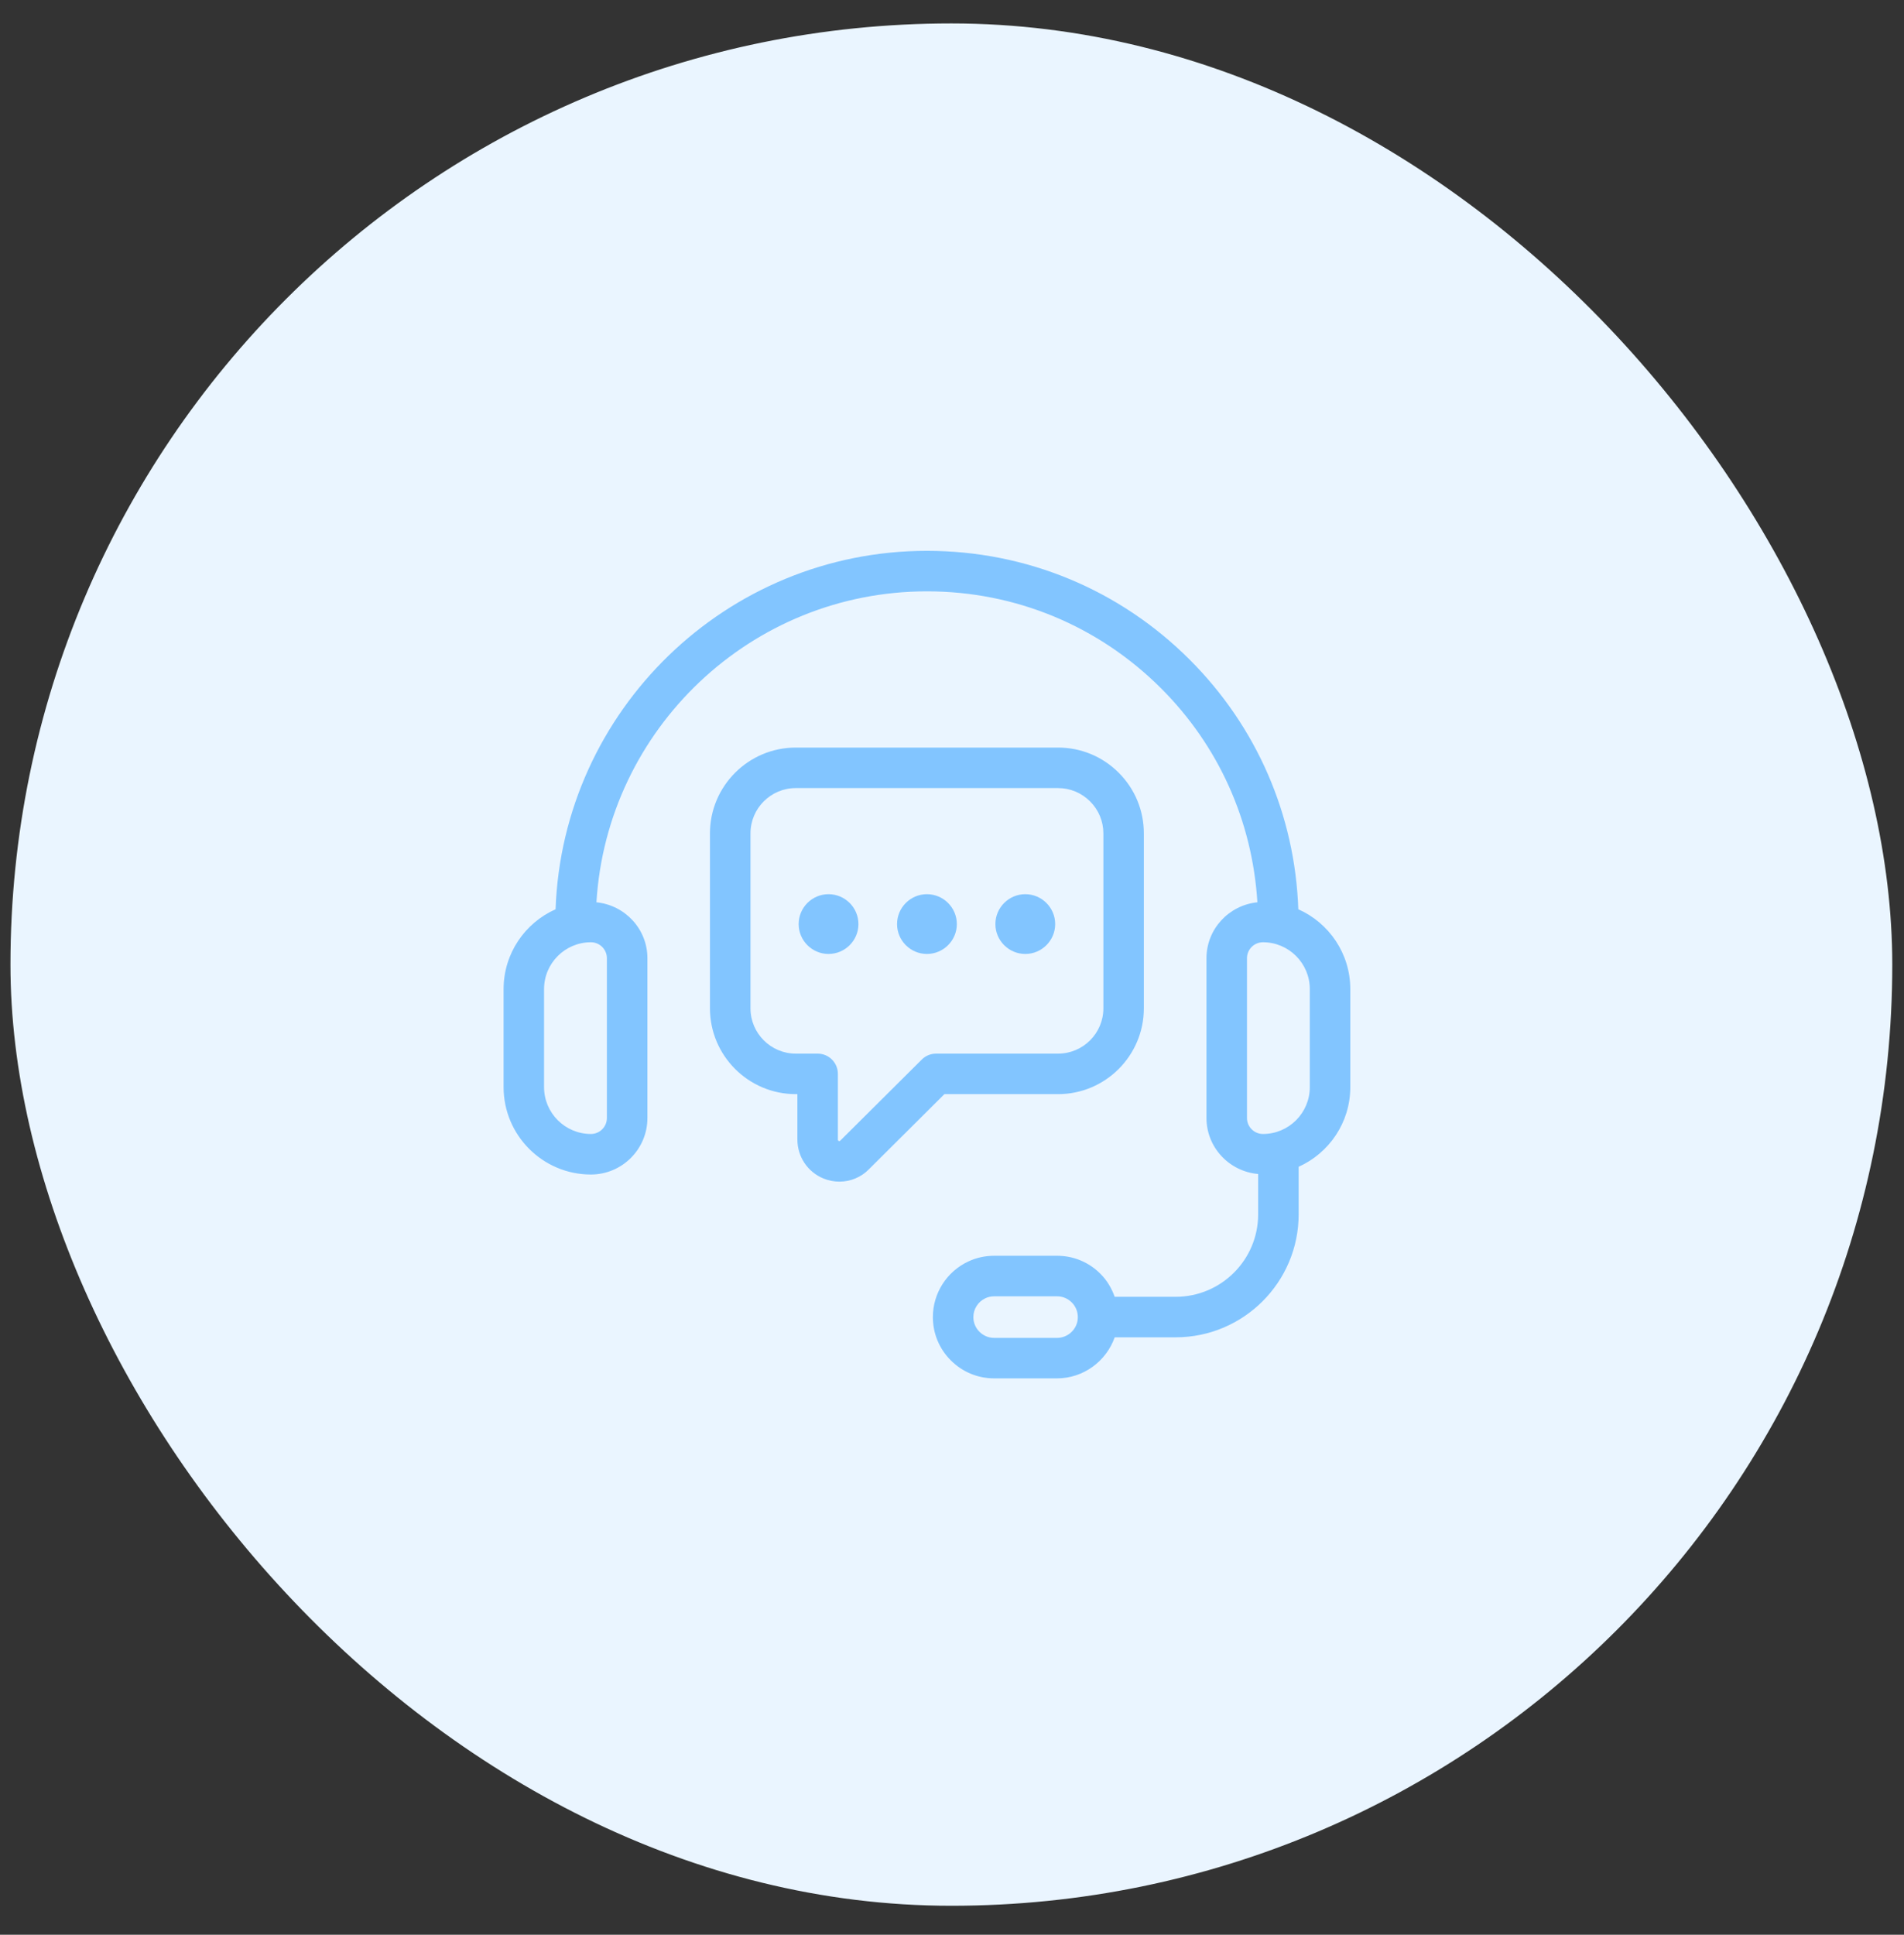 <svg width="63" height="64" viewBox="0 0 63 64" fill="none" xmlns="http://www.w3.org/2000/svg">
<rect x="0" y="0" width="63" height="64" fill="#333333" stroke="none"/>
<rect x="0.346" y="0.775" width="62.266" height="62.266" rx="31.133" fill="#EAF5FF"/>
<g clip-path="url(#clip0_123_751)">
<path d="M42.959 30.078C42.849 26.959 41.586 24.043 39.369 21.825C37.044 19.5 33.955 18.221 30.671 18.221C24.037 18.221 18.617 23.5 18.383 30.078C17.371 30.527 16.663 31.541 16.663 32.718V35.962C16.663 37.556 17.959 38.852 19.552 38.852C20.583 38.852 21.422 38.014 21.422 36.982V31.698C21.422 30.73 20.679 29.941 19.735 29.847C20.084 24.116 24.854 19.561 30.671 19.561C33.598 19.561 36.35 20.702 38.422 22.773C40.324 24.675 41.437 27.155 41.605 29.847C40.662 29.942 39.92 30.731 39.92 31.698V36.982C39.92 37.958 40.675 38.752 41.63 38.835V40.17C41.63 41.674 40.406 42.897 38.902 42.897H36.883C36.783 42.614 36.628 42.352 36.41 42.135C36.028 41.751 35.519 41.54 34.977 41.54H32.895C32.596 41.54 32.309 41.603 32.046 41.726C31.33 42.055 30.867 42.778 30.867 43.567C30.867 44.11 31.078 44.619 31.461 45C31.844 45.384 32.353 45.595 32.895 45.595H34.977C35.84 45.595 36.6 45.037 36.884 44.237H38.902C41.145 44.237 42.97 42.413 42.97 40.17V38.596C43.976 38.144 44.679 37.134 44.679 35.962V32.717C44.679 31.541 43.971 30.527 42.959 30.078ZM20.081 31.698V36.982C20.081 37.274 19.844 37.511 19.552 37.511C18.698 37.511 18.002 36.816 18.002 35.962V32.718C18.002 31.863 18.698 31.169 19.552 31.169C19.844 31.169 20.081 31.406 20.081 31.698ZM35.649 43.711C35.582 44.026 35.299 44.256 34.976 44.256H32.894C32.711 44.256 32.539 44.184 32.408 44.053C32.278 43.924 32.207 43.751 32.207 43.568C32.207 43.3 32.364 43.056 32.609 42.943C32.697 42.902 32.793 42.881 32.894 42.881H34.976C35.159 42.881 35.331 42.952 35.462 43.083C35.592 43.212 35.663 43.385 35.663 43.568C35.663 43.617 35.658 43.666 35.649 43.711ZM43.339 35.962C43.339 36.816 42.644 37.511 41.79 37.511C41.498 37.511 41.26 37.274 41.26 36.982V31.698C41.26 31.406 41.497 31.169 41.79 31.169C42.644 31.169 43.339 31.864 43.339 32.718V35.962Z" fill="#82C5FF"/>
<path d="M35.009 36.193C36.575 36.193 37.848 34.919 37.848 33.354V27.568C37.848 26.811 37.553 26.098 37.016 25.561C36.479 25.024 35.766 24.729 35.009 24.729H26.331C24.765 24.729 23.491 26.002 23.491 27.568V33.354C23.491 34.92 24.765 36.193 26.331 36.193H26.384V37.693C26.384 38.264 26.725 38.772 27.252 38.986C27.422 39.054 27.599 39.088 27.774 39.088C28.139 39.088 28.495 38.943 28.755 38.674L31.249 36.193H35.009ZM30.501 35.048L27.802 37.732C27.79 37.745 27.781 37.754 27.755 37.743C27.724 37.73 27.724 37.71 27.724 37.693V35.523C27.724 35.153 27.425 34.853 27.054 34.853H26.331C25.504 34.853 24.832 34.18 24.832 33.354V27.568C24.832 26.741 25.504 26.069 26.331 26.069H35.009C35.409 26.069 35.784 26.225 36.069 26.509C36.353 26.793 36.509 27.169 36.509 27.568V33.354C36.509 34.181 35.836 34.853 35.009 34.853H30.974C30.796 34.853 30.626 34.923 30.501 35.048Z" fill="#82C5FF"/>
<path d="M27.414 29.579C26.869 29.579 26.426 30.023 26.426 30.568C26.426 31.112 26.87 31.556 27.414 31.556C27.96 31.556 28.404 31.112 28.404 30.568C28.404 30.023 27.96 29.579 27.414 29.579Z" fill="#82C5FF"/>
<path d="M30.67 29.579C30.125 29.579 29.682 30.023 29.682 30.568C29.682 31.112 30.126 31.556 30.67 31.556C31.216 31.556 31.66 31.112 31.66 30.568C31.66 30.023 31.216 29.579 30.67 29.579Z" fill="#82C5FF"/>
<path d="M33.925 29.579C33.38 29.579 32.936 30.023 32.936 30.568C32.936 31.112 33.38 31.556 33.925 31.556C34.47 31.556 34.914 31.112 34.914 30.568C34.914 30.023 34.47 29.579 33.925 29.579Z" fill="#82C5FF"/>
</g>
<defs>
<clipPath id="clip0_123_751">
<rect width="28.591" height="28.591" fill="white" transform="translate(16.375 17.612)"/>
</clipPath>
</defs>
</svg>
